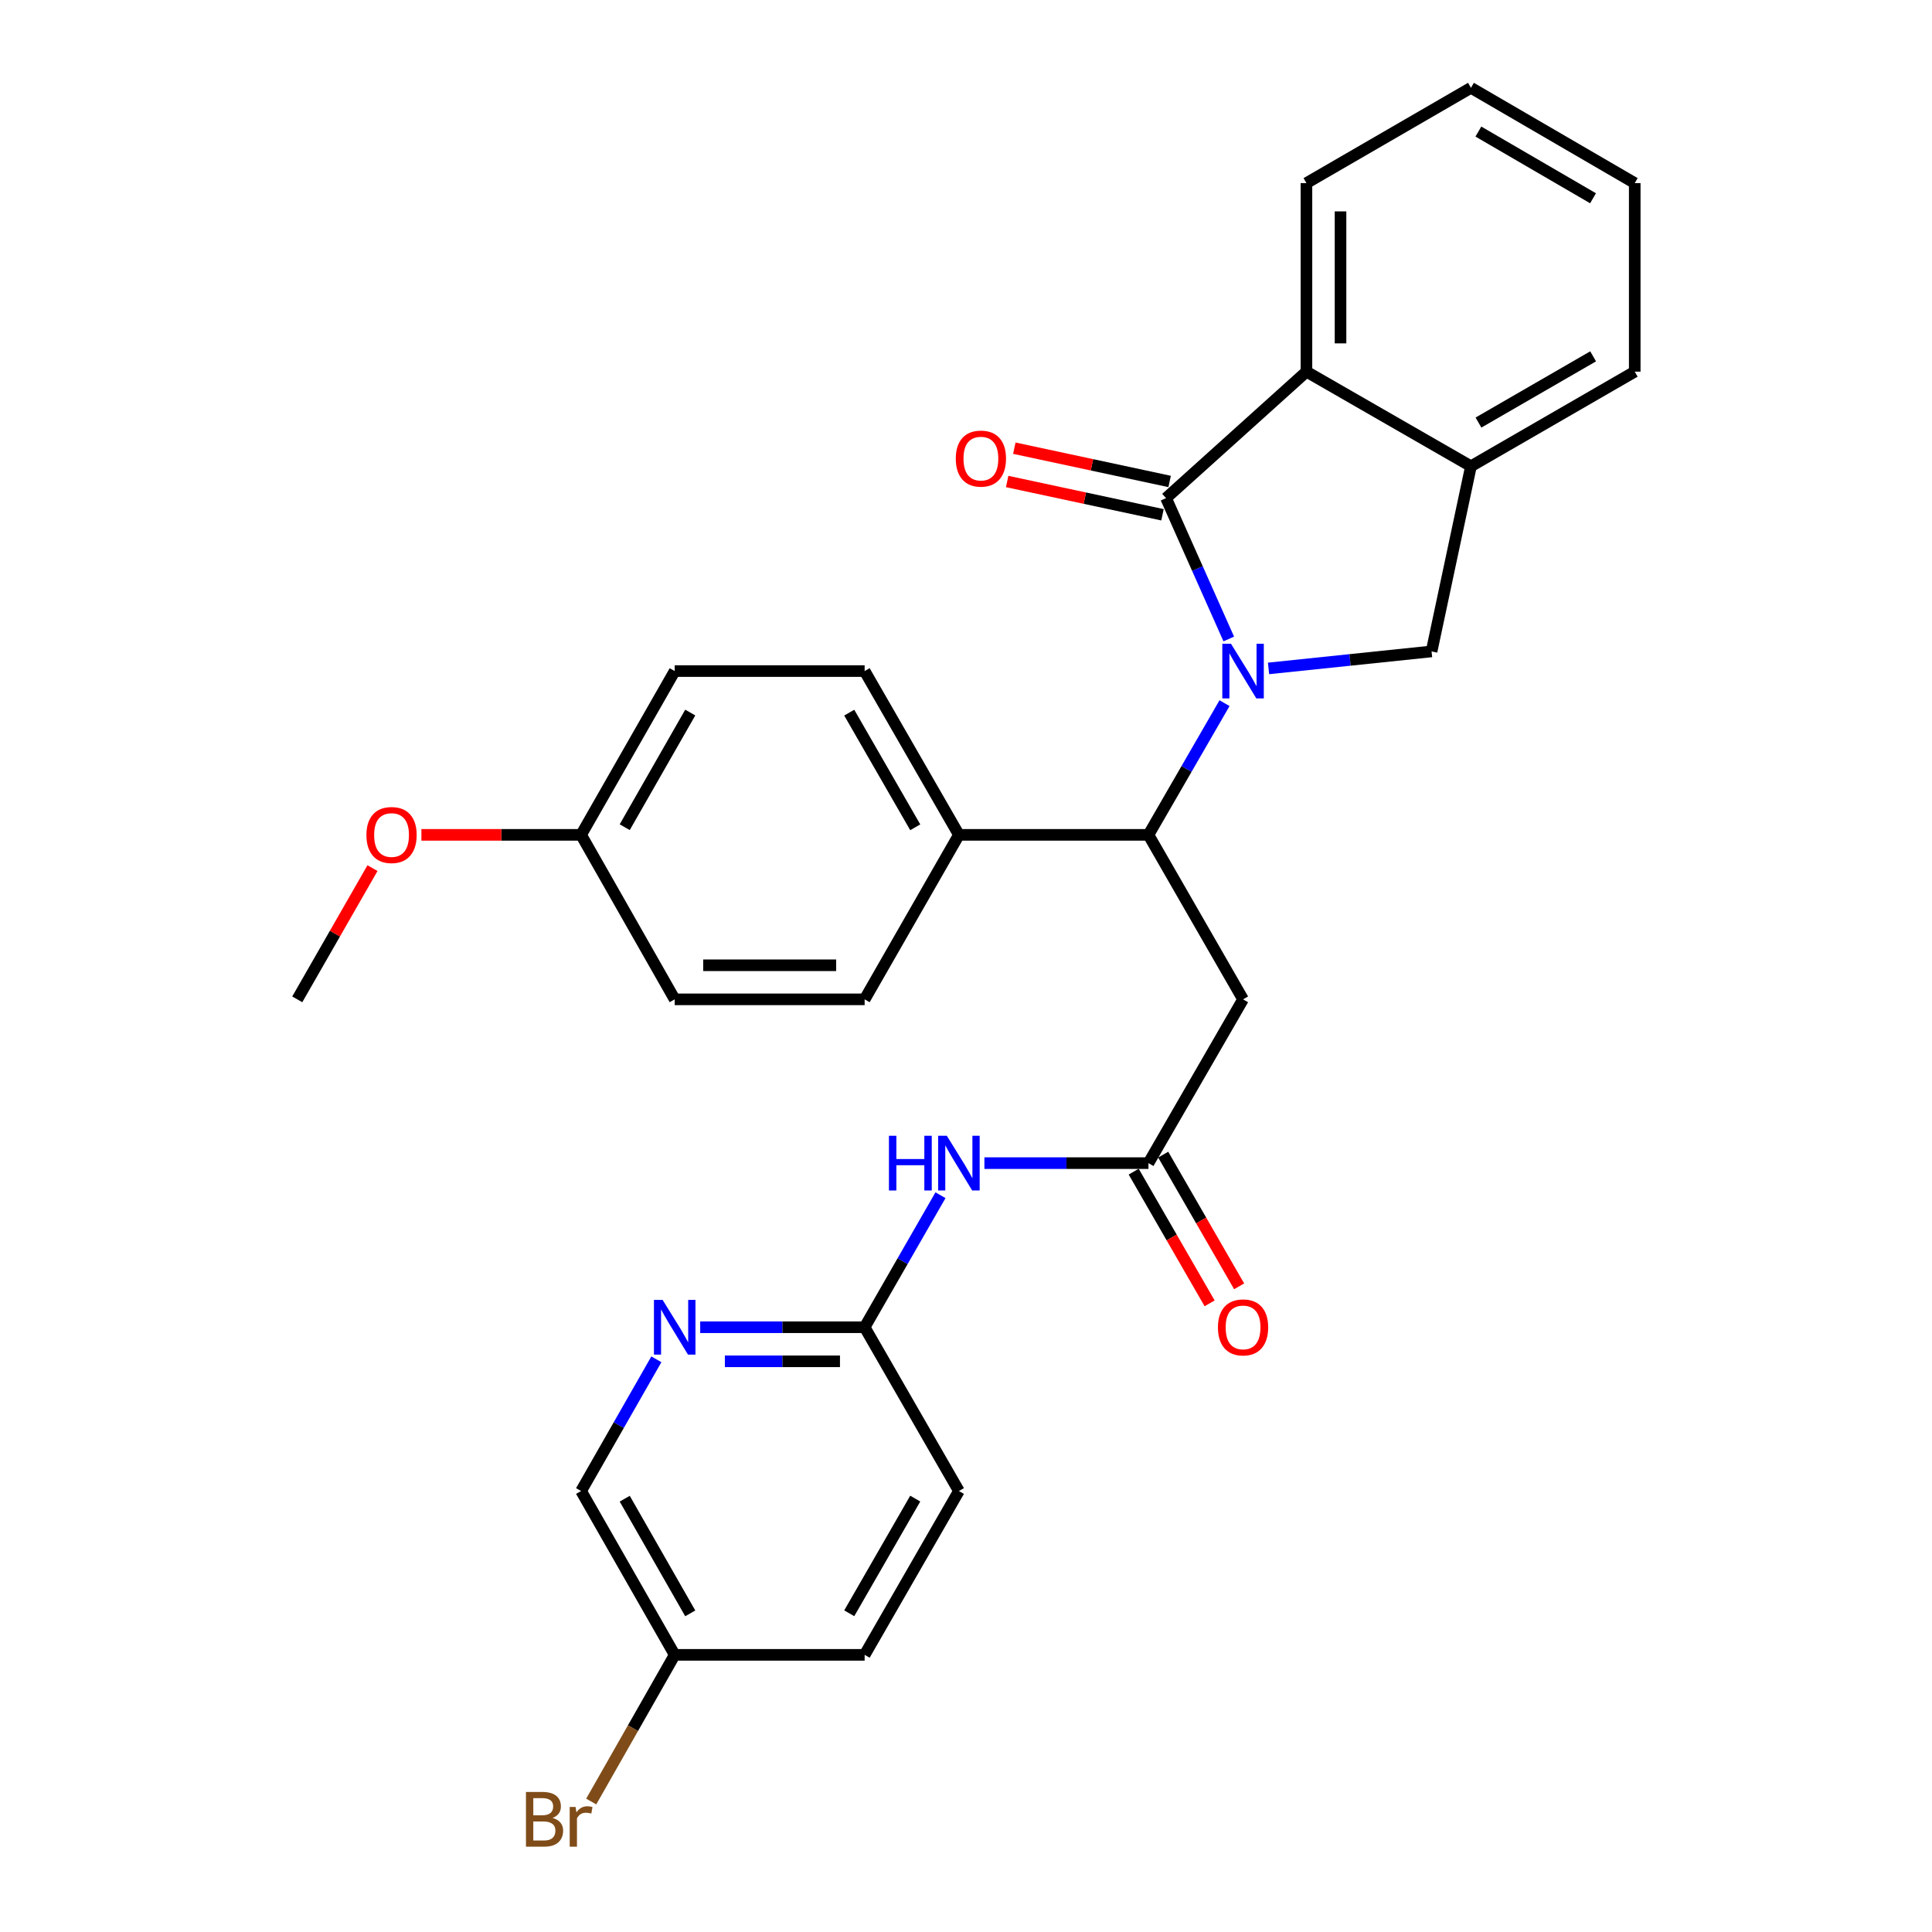 <?xml version='1.0' encoding='iso-8859-1'?>
<svg version='1.1' baseProfile='full'
              xmlns='http://www.w3.org/2000/svg'
                      xmlns:rdkit='http://www.rdkit.org/xml'
                      xmlns:xlink='http://www.w3.org/1999/xlink'
                  xml:space='preserve'
width='1000px' height='1000px' viewBox='0 0 1000 1000'>
<!-- END OF HEADER -->
<rect style='opacity:1.0;fill:#FFFFFF;stroke:none' width='1000' height='1000' x='0' y='0'> </rect>
<path class='bond-0' d='M 636.011,330.737 L 619.781,294.283' style='fill:none;fill-rule:evenodd;stroke:#0000FF;stroke-width:6px;stroke-linecap:butt;stroke-linejoin:miter;stroke-opacity:1' />
<path class='bond-0' d='M 619.781,294.283 L 603.551,257.829' style='fill:none;fill-rule:evenodd;stroke:#000000;stroke-width:6px;stroke-linecap:butt;stroke-linejoin:miter;stroke-opacity:1' />
<path class='bond-1' d='M 633.813,363.954 L 614.125,398.038' style='fill:none;fill-rule:evenodd;stroke:#0000FF;stroke-width:6px;stroke-linecap:butt;stroke-linejoin:miter;stroke-opacity:1' />
<path class='bond-1' d='M 614.125,398.038 L 594.438,432.122' style='fill:none;fill-rule:evenodd;stroke:#000000;stroke-width:6px;stroke-linecap:butt;stroke-linejoin:miter;stroke-opacity:1' />
<path class='bond-2' d='M 656.598,345.972 L 698.788,341.573' style='fill:none;fill-rule:evenodd;stroke:#0000FF;stroke-width:6px;stroke-linecap:butt;stroke-linejoin:miter;stroke-opacity:1' />
<path class='bond-2' d='M 698.788,341.573 L 740.979,337.175' style='fill:none;fill-rule:evenodd;stroke:#000000;stroke-width:6px;stroke-linecap:butt;stroke-linejoin:miter;stroke-opacity:1' />
<path class='bond-3' d='M 603.551,257.829 L 676.214,192.368' style='fill:none;fill-rule:evenodd;stroke:#000000;stroke-width:6px;stroke-linecap:butt;stroke-linejoin:miter;stroke-opacity:1' />
<path class='bond-10' d='M 605.399,249.205 L 565.205,240.591' style='fill:none;fill-rule:evenodd;stroke:#000000;stroke-width:6px;stroke-linecap:butt;stroke-linejoin:miter;stroke-opacity:1' />
<path class='bond-10' d='M 565.205,240.591 L 525.011,231.977' style='fill:none;fill-rule:evenodd;stroke:#FF0000;stroke-width:6px;stroke-linecap:butt;stroke-linejoin:miter;stroke-opacity:1' />
<path class='bond-10' d='M 601.703,266.452 L 561.509,257.838' style='fill:none;fill-rule:evenodd;stroke:#000000;stroke-width:6px;stroke-linecap:butt;stroke-linejoin:miter;stroke-opacity:1' />
<path class='bond-10' d='M 561.509,257.838 L 521.314,249.224' style='fill:none;fill-rule:evenodd;stroke:#FF0000;stroke-width:6px;stroke-linecap:butt;stroke-linejoin:miter;stroke-opacity:1' />
<path class='bond-4' d='M 594.438,432.122 L 643.406,517.26' style='fill:none;fill-rule:evenodd;stroke:#000000;stroke-width:6px;stroke-linecap:butt;stroke-linejoin:miter;stroke-opacity:1' />
<path class='bond-11' d='M 594.438,432.122 L 496.335,432.122' style='fill:none;fill-rule:evenodd;stroke:#000000;stroke-width:6px;stroke-linecap:butt;stroke-linejoin:miter;stroke-opacity:1' />
<path class='bond-6' d='M 740.979,337.175 L 761.362,241.336' style='fill:none;fill-rule:evenodd;stroke:#000000;stroke-width:6px;stroke-linecap:butt;stroke-linejoin:miter;stroke-opacity:1' />
<path class='bond-23' d='M 676.214,192.368 L 676.214,94.775' style='fill:none;fill-rule:evenodd;stroke:#000000;stroke-width:6px;stroke-linecap:butt;stroke-linejoin:miter;stroke-opacity:1' />
<path class='bond-23' d='M 693.853,177.729 L 693.853,109.414' style='fill:none;fill-rule:evenodd;stroke:#000000;stroke-width:6px;stroke-linecap:butt;stroke-linejoin:miter;stroke-opacity:1' />
<path class='bond-29' d='M 676.214,192.368 L 761.362,241.336' style='fill:none;fill-rule:evenodd;stroke:#000000;stroke-width:6px;stroke-linecap:butt;stroke-linejoin:miter;stroke-opacity:1' />
<path class='bond-5' d='M 643.406,517.26 L 594.438,602.035' style='fill:none;fill-rule:evenodd;stroke:#000000;stroke-width:6px;stroke-linecap:butt;stroke-linejoin:miter;stroke-opacity:1' />
<path class='bond-7' d='M 594.438,602.035 L 551.983,602.035' style='fill:none;fill-rule:evenodd;stroke:#000000;stroke-width:6px;stroke-linecap:butt;stroke-linejoin:miter;stroke-opacity:1' />
<path class='bond-7' d='M 551.983,602.035 L 509.528,602.035' style='fill:none;fill-rule:evenodd;stroke:#0000FF;stroke-width:6px;stroke-linecap:butt;stroke-linejoin:miter;stroke-opacity:1' />
<path class='bond-12' d='M 586.797,606.44 L 606.447,640.525' style='fill:none;fill-rule:evenodd;stroke:#000000;stroke-width:6px;stroke-linecap:butt;stroke-linejoin:miter;stroke-opacity:1' />
<path class='bond-12' d='M 606.447,640.525 L 626.096,674.611' style='fill:none;fill-rule:evenodd;stroke:#FF0000;stroke-width:6px;stroke-linecap:butt;stroke-linejoin:miter;stroke-opacity:1' />
<path class='bond-12' d='M 602.078,597.63 L 621.728,631.716' style='fill:none;fill-rule:evenodd;stroke:#000000;stroke-width:6px;stroke-linecap:butt;stroke-linejoin:miter;stroke-opacity:1' />
<path class='bond-12' d='M 621.728,631.716 L 641.378,665.801' style='fill:none;fill-rule:evenodd;stroke:#FF0000;stroke-width:6px;stroke-linecap:butt;stroke-linejoin:miter;stroke-opacity:1' />
<path class='bond-25' d='M 761.362,241.336 L 846.137,192.368' style='fill:none;fill-rule:evenodd;stroke:#000000;stroke-width:6px;stroke-linecap:butt;stroke-linejoin:miter;stroke-opacity:1' />
<path class='bond-25' d='M 765.255,218.717 L 824.598,184.439' style='fill:none;fill-rule:evenodd;stroke:#000000;stroke-width:6px;stroke-linecap:butt;stroke-linejoin:miter;stroke-opacity:1' />
<path class='bond-9' d='M 486.793,618.644 L 467.163,652.811' style='fill:none;fill-rule:evenodd;stroke:#0000FF;stroke-width:6px;stroke-linecap:butt;stroke-linejoin:miter;stroke-opacity:1' />
<path class='bond-9' d='M 467.163,652.811 L 447.534,686.977' style='fill:none;fill-rule:evenodd;stroke:#000000;stroke-width:6px;stroke-linecap:butt;stroke-linejoin:miter;stroke-opacity:1' />
<path class='bond-8' d='M 362.423,686.977 L 404.978,686.977' style='fill:none;fill-rule:evenodd;stroke:#0000FF;stroke-width:6px;stroke-linecap:butt;stroke-linejoin:miter;stroke-opacity:1' />
<path class='bond-8' d='M 404.978,686.977 L 447.534,686.977' style='fill:none;fill-rule:evenodd;stroke:#000000;stroke-width:6px;stroke-linecap:butt;stroke-linejoin:miter;stroke-opacity:1' />
<path class='bond-8' d='M 375.19,704.616 L 404.978,704.616' style='fill:none;fill-rule:evenodd;stroke:#0000FF;stroke-width:6px;stroke-linecap:butt;stroke-linejoin:miter;stroke-opacity:1' />
<path class='bond-8' d='M 404.978,704.616 L 434.767,704.616' style='fill:none;fill-rule:evenodd;stroke:#000000;stroke-width:6px;stroke-linecap:butt;stroke-linejoin:miter;stroke-opacity:1' />
<path class='bond-15' d='M 339.738,703.578 L 320.257,737.665' style='fill:none;fill-rule:evenodd;stroke:#0000FF;stroke-width:6px;stroke-linecap:butt;stroke-linejoin:miter;stroke-opacity:1' />
<path class='bond-15' d='M 320.257,737.665 L 300.777,771.752' style='fill:none;fill-rule:evenodd;stroke:#000000;stroke-width:6px;stroke-linecap:butt;stroke-linejoin:miter;stroke-opacity:1' />
<path class='bond-17' d='M 447.534,686.977 L 496.335,771.752' style='fill:none;fill-rule:evenodd;stroke:#000000;stroke-width:6px;stroke-linecap:butt;stroke-linejoin:miter;stroke-opacity:1' />
<path class='bond-13' d='M 496.335,432.122 L 447.534,347.347' style='fill:none;fill-rule:evenodd;stroke:#000000;stroke-width:6px;stroke-linecap:butt;stroke-linejoin:miter;stroke-opacity:1' />
<path class='bond-13' d='M 473.728,428.206 L 439.567,368.863' style='fill:none;fill-rule:evenodd;stroke:#000000;stroke-width:6px;stroke-linecap:butt;stroke-linejoin:miter;stroke-opacity:1' />
<path class='bond-14' d='M 496.335,432.122 L 447.534,517.26' style='fill:none;fill-rule:evenodd;stroke:#000000;stroke-width:6px;stroke-linecap:butt;stroke-linejoin:miter;stroke-opacity:1' />
<path class='bond-19' d='M 447.534,347.347 L 349.225,347.347' style='fill:none;fill-rule:evenodd;stroke:#000000;stroke-width:6px;stroke-linecap:butt;stroke-linejoin:miter;stroke-opacity:1' />
<path class='bond-20' d='M 447.534,517.26 L 349.225,517.26' style='fill:none;fill-rule:evenodd;stroke:#000000;stroke-width:6px;stroke-linecap:butt;stroke-linejoin:miter;stroke-opacity:1' />
<path class='bond-20' d='M 432.787,499.621 L 363.972,499.621' style='fill:none;fill-rule:evenodd;stroke:#000000;stroke-width:6px;stroke-linecap:butt;stroke-linejoin:miter;stroke-opacity:1' />
<path class='bond-32' d='M 300.777,771.752 L 349.225,856.547' style='fill:none;fill-rule:evenodd;stroke:#000000;stroke-width:6px;stroke-linecap:butt;stroke-linejoin:miter;stroke-opacity:1' />
<path class='bond-32' d='M 323.359,775.721 L 357.273,835.077' style='fill:none;fill-rule:evenodd;stroke:#000000;stroke-width:6px;stroke-linecap:butt;stroke-linejoin:miter;stroke-opacity:1' />
<path class='bond-16' d='M 349.225,856.547 L 447.534,856.547' style='fill:none;fill-rule:evenodd;stroke:#000000;stroke-width:6px;stroke-linecap:butt;stroke-linejoin:miter;stroke-opacity:1' />
<path class='bond-21' d='M 349.225,856.547 L 327.621,894.507' style='fill:none;fill-rule:evenodd;stroke:#000000;stroke-width:6px;stroke-linecap:butt;stroke-linejoin:miter;stroke-opacity:1' />
<path class='bond-21' d='M 327.621,894.507 L 306.018,932.467' style='fill:none;fill-rule:evenodd;stroke:#7F4C19;stroke-width:6px;stroke-linecap:butt;stroke-linejoin:miter;stroke-opacity:1' />
<path class='bond-22' d='M 496.335,771.752 L 447.534,856.547' style='fill:none;fill-rule:evenodd;stroke:#000000;stroke-width:6px;stroke-linecap:butt;stroke-linejoin:miter;stroke-opacity:1' />
<path class='bond-22' d='M 473.727,775.673 L 439.566,835.029' style='fill:none;fill-rule:evenodd;stroke:#000000;stroke-width:6px;stroke-linecap:butt;stroke-linejoin:miter;stroke-opacity:1' />
<path class='bond-18' d='M 300.777,432.122 L 349.225,517.26' style='fill:none;fill-rule:evenodd;stroke:#000000;stroke-width:6px;stroke-linecap:butt;stroke-linejoin:miter;stroke-opacity:1' />
<path class='bond-24' d='M 300.777,432.122 L 259.447,432.122' style='fill:none;fill-rule:evenodd;stroke:#000000;stroke-width:6px;stroke-linecap:butt;stroke-linejoin:miter;stroke-opacity:1' />
<path class='bond-24' d='M 259.447,432.122 L 218.117,432.122' style='fill:none;fill-rule:evenodd;stroke:#FF0000;stroke-width:6px;stroke-linecap:butt;stroke-linejoin:miter;stroke-opacity:1' />
<path class='bond-31' d='M 300.777,432.122 L 349.225,347.347' style='fill:none;fill-rule:evenodd;stroke:#000000;stroke-width:6px;stroke-linecap:butt;stroke-linejoin:miter;stroke-opacity:1' />
<path class='bond-31' d='M 323.359,428.158 L 357.273,368.815' style='fill:none;fill-rule:evenodd;stroke:#000000;stroke-width:6px;stroke-linecap:butt;stroke-linejoin:miter;stroke-opacity:1' />
<path class='bond-27' d='M 676.214,94.775 L 761.362,45.455' style='fill:none;fill-rule:evenodd;stroke:#000000;stroke-width:6px;stroke-linecap:butt;stroke-linejoin:miter;stroke-opacity:1' />
<path class='bond-26' d='M 192.798,449.336 L 173.33,483.298' style='fill:none;fill-rule:evenodd;stroke:#FF0000;stroke-width:6px;stroke-linecap:butt;stroke-linejoin:miter;stroke-opacity:1' />
<path class='bond-26' d='M 173.33,483.298 L 153.863,517.26' style='fill:none;fill-rule:evenodd;stroke:#000000;stroke-width:6px;stroke-linecap:butt;stroke-linejoin:miter;stroke-opacity:1' />
<path class='bond-28' d='M 846.137,192.368 L 846.137,94.775' style='fill:none;fill-rule:evenodd;stroke:#000000;stroke-width:6px;stroke-linecap:butt;stroke-linejoin:miter;stroke-opacity:1' />
<path class='bond-30' d='M 761.362,45.455 L 846.137,94.775' style='fill:none;fill-rule:evenodd;stroke:#000000;stroke-width:6px;stroke-linecap:butt;stroke-linejoin:miter;stroke-opacity:1' />
<path class='bond-30' d='M 765.208,68.099 L 824.551,102.624' style='fill:none;fill-rule:evenodd;stroke:#000000;stroke-width:6px;stroke-linecap:butt;stroke-linejoin:miter;stroke-opacity:1' />
<path  class='atom-0' d='M 637.146 333.187
L 646.426 348.187
Q 647.346 349.667, 648.826 352.347
Q 650.306 355.027, 650.386 355.187
L 650.386 333.187
L 654.146 333.187
L 654.146 361.507
L 650.266 361.507
L 640.306 345.107
Q 639.146 343.187, 637.906 340.987
Q 636.706 338.787, 636.346 338.107
L 636.346 361.507
L 632.666 361.507
L 632.666 333.187
L 637.146 333.187
' fill='#0000FF'/>
<path  class='atom-8' d='M 460.115 587.875
L 463.955 587.875
L 463.955 599.915
L 478.435 599.915
L 478.435 587.875
L 482.275 587.875
L 482.275 616.195
L 478.435 616.195
L 478.435 603.115
L 463.955 603.115
L 463.955 616.195
L 460.115 616.195
L 460.115 587.875
' fill='#0000FF'/>
<path  class='atom-8' d='M 490.075 587.875
L 499.355 602.875
Q 500.275 604.355, 501.755 607.035
Q 503.235 609.715, 503.315 609.875
L 503.315 587.875
L 507.075 587.875
L 507.075 616.195
L 503.195 616.195
L 493.235 599.795
Q 492.075 597.875, 490.835 595.675
Q 489.635 593.475, 489.275 592.795
L 489.275 616.195
L 485.595 616.195
L 485.595 587.875
L 490.075 587.875
' fill='#0000FF'/>
<path  class='atom-9' d='M 342.965 672.817
L 352.245 687.817
Q 353.165 689.297, 354.645 691.977
Q 356.125 694.657, 356.205 694.817
L 356.205 672.817
L 359.965 672.817
L 359.965 701.137
L 356.085 701.137
L 346.125 684.737
Q 344.965 682.817, 343.725 680.617
Q 342.525 678.417, 342.165 677.737
L 342.165 701.137
L 338.485 701.137
L 338.485 672.817
L 342.965 672.817
' fill='#0000FF'/>
<path  class='atom-11' d='M 494.712 237.369
Q 494.712 230.569, 498.072 226.769
Q 501.432 222.969, 507.712 222.969
Q 513.992 222.969, 517.352 226.769
Q 520.712 230.569, 520.712 237.369
Q 520.712 244.249, 517.312 248.169
Q 513.912 252.049, 507.712 252.049
Q 501.472 252.049, 498.072 248.169
Q 494.712 244.289, 494.712 237.369
M 507.712 248.849
Q 512.032 248.849, 514.352 245.969
Q 516.712 243.049, 516.712 237.369
Q 516.712 231.809, 514.352 229.009
Q 512.032 226.169, 507.712 226.169
Q 503.392 226.169, 501.032 228.969
Q 498.712 231.769, 498.712 237.369
Q 498.712 243.089, 501.032 245.969
Q 503.392 248.849, 507.712 248.849
' fill='#FF0000'/>
<path  class='atom-13' d='M 630.406 687.057
Q 630.406 680.257, 633.766 676.457
Q 637.126 672.657, 643.406 672.657
Q 649.686 672.657, 653.046 676.457
Q 656.406 680.257, 656.406 687.057
Q 656.406 693.937, 653.006 697.857
Q 649.606 701.737, 643.406 701.737
Q 637.166 701.737, 633.766 697.857
Q 630.406 693.977, 630.406 687.057
M 643.406 698.537
Q 647.726 698.537, 650.046 695.657
Q 652.406 692.737, 652.406 687.057
Q 652.406 681.497, 650.046 678.697
Q 647.726 675.857, 643.406 675.857
Q 639.086 675.857, 636.726 678.657
Q 634.406 681.457, 634.406 687.057
Q 634.406 692.777, 636.726 695.657
Q 639.086 698.537, 643.406 698.537
' fill='#FF0000'/>
<path  class='atom-22' d='M 285.997 940.955
Q 288.717 941.715, 290.077 943.395
Q 291.477 945.035, 291.477 947.475
Q 291.477 951.395, 288.957 953.635
Q 286.477 955.835, 281.757 955.835
L 272.237 955.835
L 272.237 927.515
L 280.597 927.515
Q 285.437 927.515, 287.877 929.475
Q 290.317 931.435, 290.317 935.035
Q 290.317 939.315, 285.997 940.955
M 276.037 930.715
L 276.037 939.595
L 280.597 939.595
Q 283.397 939.595, 284.837 938.475
Q 286.317 937.315, 286.317 935.035
Q 286.317 930.715, 280.597 930.715
L 276.037 930.715
M 281.757 952.635
Q 284.517 952.635, 285.997 951.315
Q 287.477 949.995, 287.477 947.475
Q 287.477 945.155, 285.837 943.995
Q 284.237 942.795, 281.157 942.795
L 276.037 942.795
L 276.037 952.635
L 281.757 952.635
' fill='#7F4C19'/>
<path  class='atom-22' d='M 297.917 935.275
L 298.357 938.115
Q 300.517 934.915, 304.037 934.915
Q 305.157 934.915, 306.677 935.315
L 306.077 938.675
Q 304.357 938.275, 303.397 938.275
Q 301.717 938.275, 300.597 938.955
Q 299.517 939.595, 298.637 941.155
L 298.637 955.835
L 294.877 955.835
L 294.877 935.275
L 297.917 935.275
' fill='#7F4C19'/>
<path  class='atom-25' d='M 189.664 432.202
Q 189.664 425.402, 193.024 421.602
Q 196.384 417.802, 202.664 417.802
Q 208.944 417.802, 212.304 421.602
Q 215.664 425.402, 215.664 432.202
Q 215.664 439.082, 212.264 443.002
Q 208.864 446.882, 202.664 446.882
Q 196.424 446.882, 193.024 443.002
Q 189.664 439.122, 189.664 432.202
M 202.664 443.682
Q 206.984 443.682, 209.304 440.802
Q 211.664 437.882, 211.664 432.202
Q 211.664 426.642, 209.304 423.842
Q 206.984 421.002, 202.664 421.002
Q 198.344 421.002, 195.984 423.802
Q 193.664 426.602, 193.664 432.202
Q 193.664 437.922, 195.984 440.802
Q 198.344 443.682, 202.664 443.682
' fill='#FF0000'/>
</svg>
